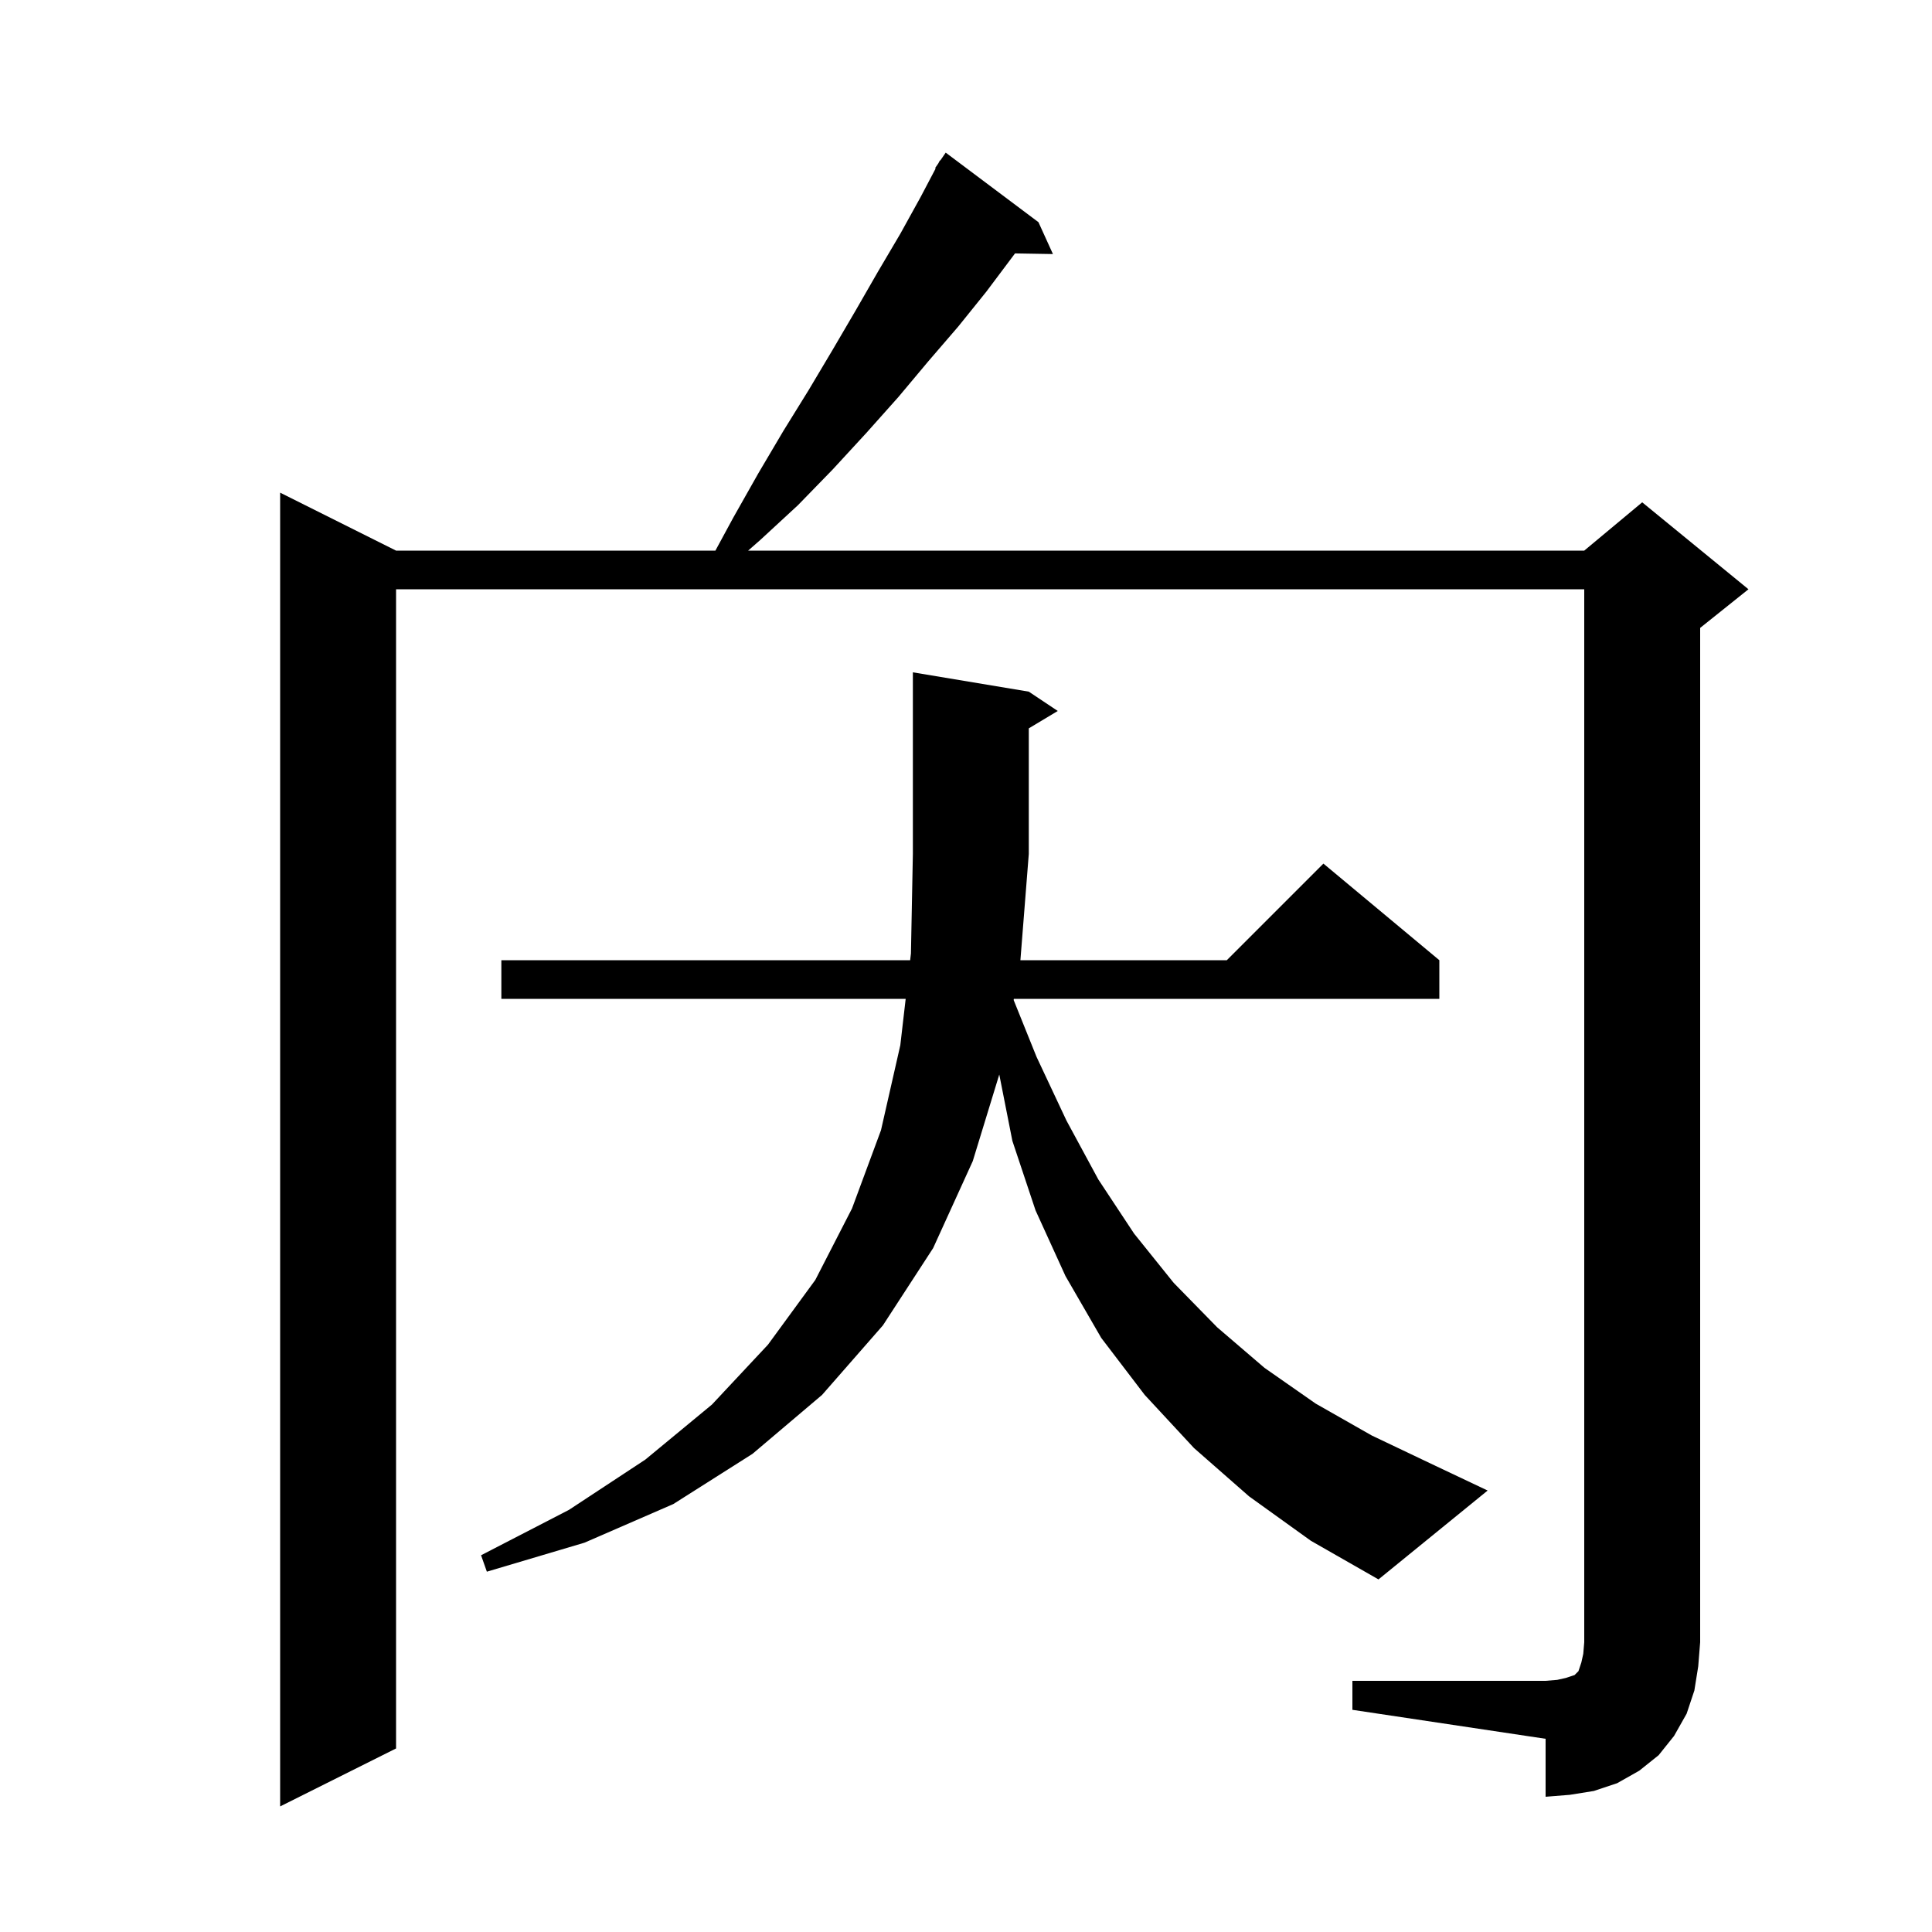 <svg xmlns="http://www.w3.org/2000/svg" xmlns:xlink="http://www.w3.org/1999/xlink" version="1.1" baseProfile="full" viewBox="0 0 200 200" width="200" height="200"><g fill="currentColor"><path d="M 140.0 174.0 L 160.0 174.0 L 161.2 173.9 L 162.1 173.7 L 163.0 173.4 L 163.4 173.0 L 163.7 172.1 L 163.9 171.2 L 164.0 170.0 L 164.0 61.0 L 41.0 61.0 L 41.0 181.0 L 29.0 187.0 L 29.0 51.0 L 41.0 57.0 L 74.058 57.0 L 75.9 53.6 L 78.5 49.0 L 81.1 44.6 L 83.7 40.4 L 86.2 36.2 L 88.6 32.1 L 90.9 28.1 L 93.2 24.2 L 95.3 20.4 L 96.862 17.432 L 96.8 17.4 L 97.137 16.91 L 97.3 16.6 L 97.335 16.622 L 97.9 15.8 L 107.5 23.0 L 109.0 26.3 L 105.075 26.233 L 102.1 30.2 L 99.2 33.8 L 96.1 37.4 L 93.0 41.1 L 89.7 44.8 L 86.2 48.6 L 82.6 52.3 L 78.7 55.9 L 77.447 57.0 L 164.0 57.0 L 170.0 52.0 L 181.0 61.0 L 176.0 65.0 L 176.0 170.0 L 175.8 172.5 L 175.4 175.0 L 174.6 177.4 L 173.3 179.7 L 171.7 181.7 L 169.7 183.3 L 167.4 184.6 L 165.0 185.4 L 162.5 185.8 L 160.0 186.0 L 160.0 180.0 L 140.0 177.0 Z M 129.3 154.9 L 123.6 149.9 L 118.5 144.4 L 114.0 138.5 L 110.3 132.1 L 107.2 125.3 L 104.8 118.1 L 103.445 111.234 L 100.7 120.2 L 96.6 129.2 L 91.4 137.2 L 85.1 144.4 L 77.9 150.5 L 69.7 155.7 L 60.5 159.7 L 50.4 162.7 L 49.8 161.0 L 58.9 156.3 L 66.8 151.1 L 73.7 145.4 L 79.5 139.2 L 84.4 132.5 L 88.2 125.1 L 91.2 117.0 L 93.2 108.2 L 93.756 103.4 L 51.9 103.4 L 51.9 99.4 L 94.219 99.4 L 94.3 98.7 L 94.5 88.4 L 94.5 69.6 L 106.5 71.6 L 109.5 73.6 L 106.5 75.4 L 106.5 88.4 L 105.632 99.4 L 127.0 99.4 L 137.0 89.4 L 149.0 99.4 L 149.0 103.4 L 104.955 103.4 L 104.933 103.523 L 107.3 109.4 L 110.4 116.0 L 113.7 122.1 L 117.4 127.7 L 121.5 132.8 L 126.0 137.4 L 130.9 141.6 L 136.2 145.3 L 142.0 148.6 L 148.3 151.6 L 154.0 154.3 L 142.7 163.5 L 135.7 159.5 Z "/></g></svg>